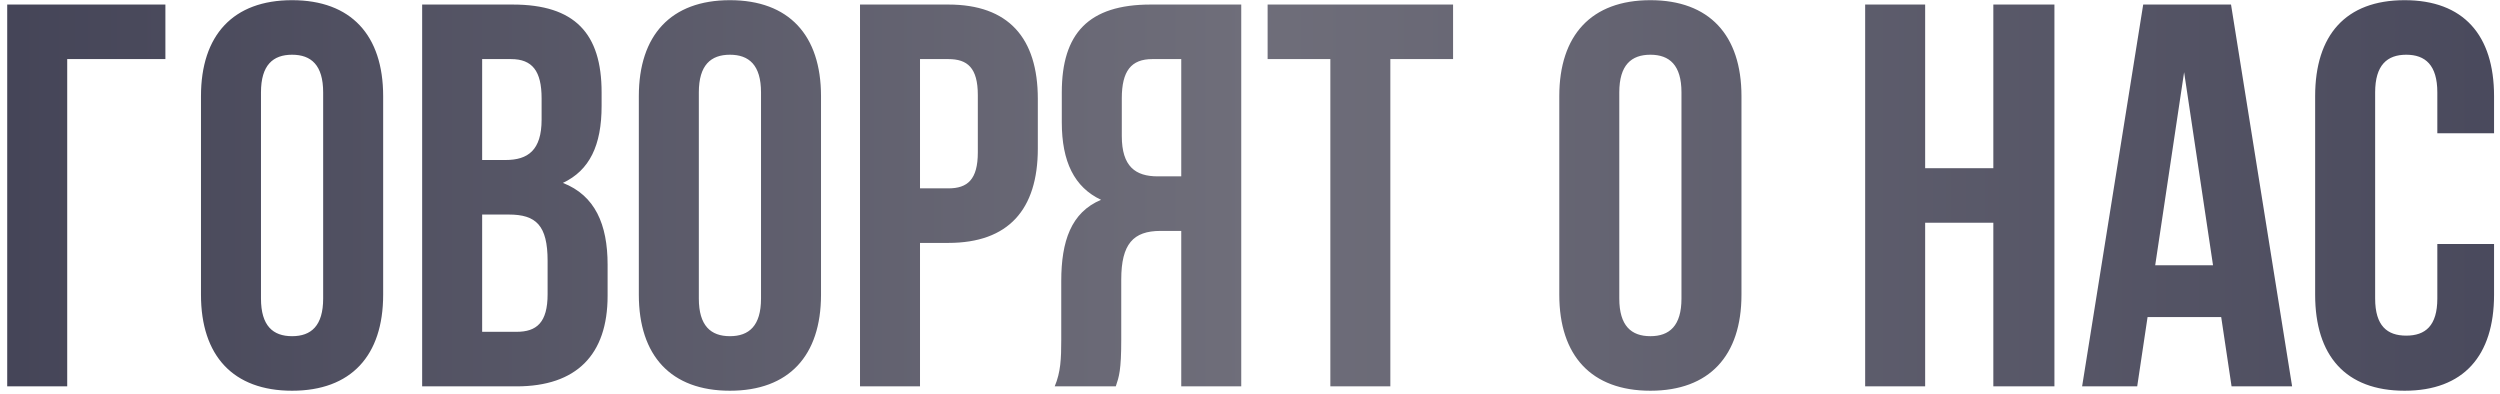 <?xml version="1.0" encoding="UTF-8"?> <svg xmlns="http://www.w3.org/2000/svg" width="330" height="52" viewBox="0 0 330 52" fill="none"><path d="M0.952 51V0.6H21.832V7.8H8.872V51H0.952ZM26.529 12.696C26.529 4.632 30.777 0.024 38.553 0.024C46.329 0.024 50.577 4.632 50.577 12.696V38.904C50.577 46.968 46.329 51.576 38.553 51.576C30.777 51.576 26.529 46.968 26.529 38.904V12.696ZM34.449 39.408C34.449 43.008 36.033 44.376 38.553 44.376C41.073 44.376 42.657 43.008 42.657 39.408V12.192C42.657 8.592 41.073 7.224 38.553 7.224C36.033 7.224 34.449 8.592 34.449 12.192V39.408ZM67.676 0.6C75.884 0.6 79.412 4.416 79.412 12.192V13.992C79.412 19.176 77.828 22.488 74.3 24.144C78.548 25.8 80.204 29.616 80.204 34.944V39.048C80.204 46.824 76.1 51 68.18 51H55.724V0.6H67.676ZM63.644 7.8V21.12H66.74C69.692 21.12 71.492 19.824 71.492 15.792V12.984C71.492 9.384 70.268 7.8 67.46 7.8H63.644ZM63.644 28.32V43.8H68.18C70.844 43.8 72.284 42.576 72.284 38.832V34.44C72.284 29.76 70.772 28.32 67.172 28.32H63.644ZM84.326 12.696C84.326 4.632 88.574 0.024 96.35 0.024C104.126 0.024 108.374 4.632 108.374 12.696V38.904C108.374 46.968 104.126 51.576 96.35 51.576C88.574 51.576 84.326 46.968 84.326 38.904V12.696ZM92.246 39.408C92.246 43.008 93.83 44.376 96.35 44.376C98.87 44.376 100.454 43.008 100.454 39.408V12.192C100.454 8.592 98.87 7.224 96.35 7.224C93.83 7.224 92.246 8.592 92.246 12.192V39.408ZM125.185 0.6C133.105 0.6 136.993 4.992 136.993 13.056V19.608C136.993 27.672 133.105 32.064 125.185 32.064H121.441V51H113.521V0.6H125.185ZM121.441 7.8V24.864H125.185C127.705 24.864 129.073 23.712 129.073 20.112V12.552C129.073 8.952 127.705 7.8 125.185 7.8H121.441ZM139.221 51C140.013 49.128 140.085 47.328 140.085 44.88V37.104C140.085 31.848 141.381 28.032 145.341 26.376C141.813 24.72 140.157 21.336 140.157 16.152V12.192C140.157 4.416 143.685 0.6 151.893 0.6H163.845V51H155.925V30.48H153.189C149.589 30.48 148.005 32.208 148.005 36.888V44.808C148.005 48.912 147.717 49.704 147.285 51H139.221ZM152.109 7.8C149.301 7.8 148.077 9.384 148.077 12.984V17.952C148.077 21.984 149.877 23.28 152.829 23.28H155.925V7.8H152.109ZM167.326 0.6H191.806V7.8H183.526V51H175.606V7.8H167.326V0.6ZM205.826 12.696C205.826 4.632 210.074 0.024 217.85 0.024C225.626 0.024 229.874 4.632 229.874 12.696V38.904C229.874 46.968 225.626 51.576 217.85 51.576C210.074 51.576 205.826 46.968 205.826 38.904V12.696ZM213.746 39.408C213.746 43.008 215.33 44.376 217.85 44.376C220.37 44.376 221.954 43.008 221.954 39.408V12.192C221.954 8.592 220.37 7.224 217.85 7.224C215.33 7.224 213.746 8.592 213.746 12.192V39.408ZM254.12 51H246.2V0.6H254.12V22.2H263.12V0.6H271.184V51H263.12V29.4H254.12V51ZM302.559 51H294.567L293.199 41.856H283.479L282.111 51H274.839L282.903 0.6H294.495L302.559 51ZM284.487 35.016H292.119L288.303 9.528L284.487 35.016ZM329.215 32.208V38.904C329.215 46.968 325.183 51.576 317.407 51.576C309.631 51.576 305.599 46.968 305.599 38.904V12.696C305.599 4.632 309.631 0.024 317.407 0.024C325.183 0.024 329.215 4.632 329.215 12.696V17.592H321.727V12.192C321.727 8.592 320.143 7.224 317.623 7.224C315.103 7.224 313.519 8.592 313.519 12.192V39.408C313.519 43.008 315.103 44.304 317.623 44.304C320.143 44.304 321.727 43.008 321.727 39.408V32.208H329.215Z" fill="url(#paint0_linear_218_453)"></path><defs><linearGradient id="paint0_linear_218_453" x1="-2" y1="33" x2="332" y2="33" gradientUnits="userSpaceOnUse"><stop stop-color="#444457"></stop><stop offset="0.5" stop-color="#6F6E7A"></stop><stop offset="1" stop-color="#49495C"></stop></linearGradient></defs></svg> 